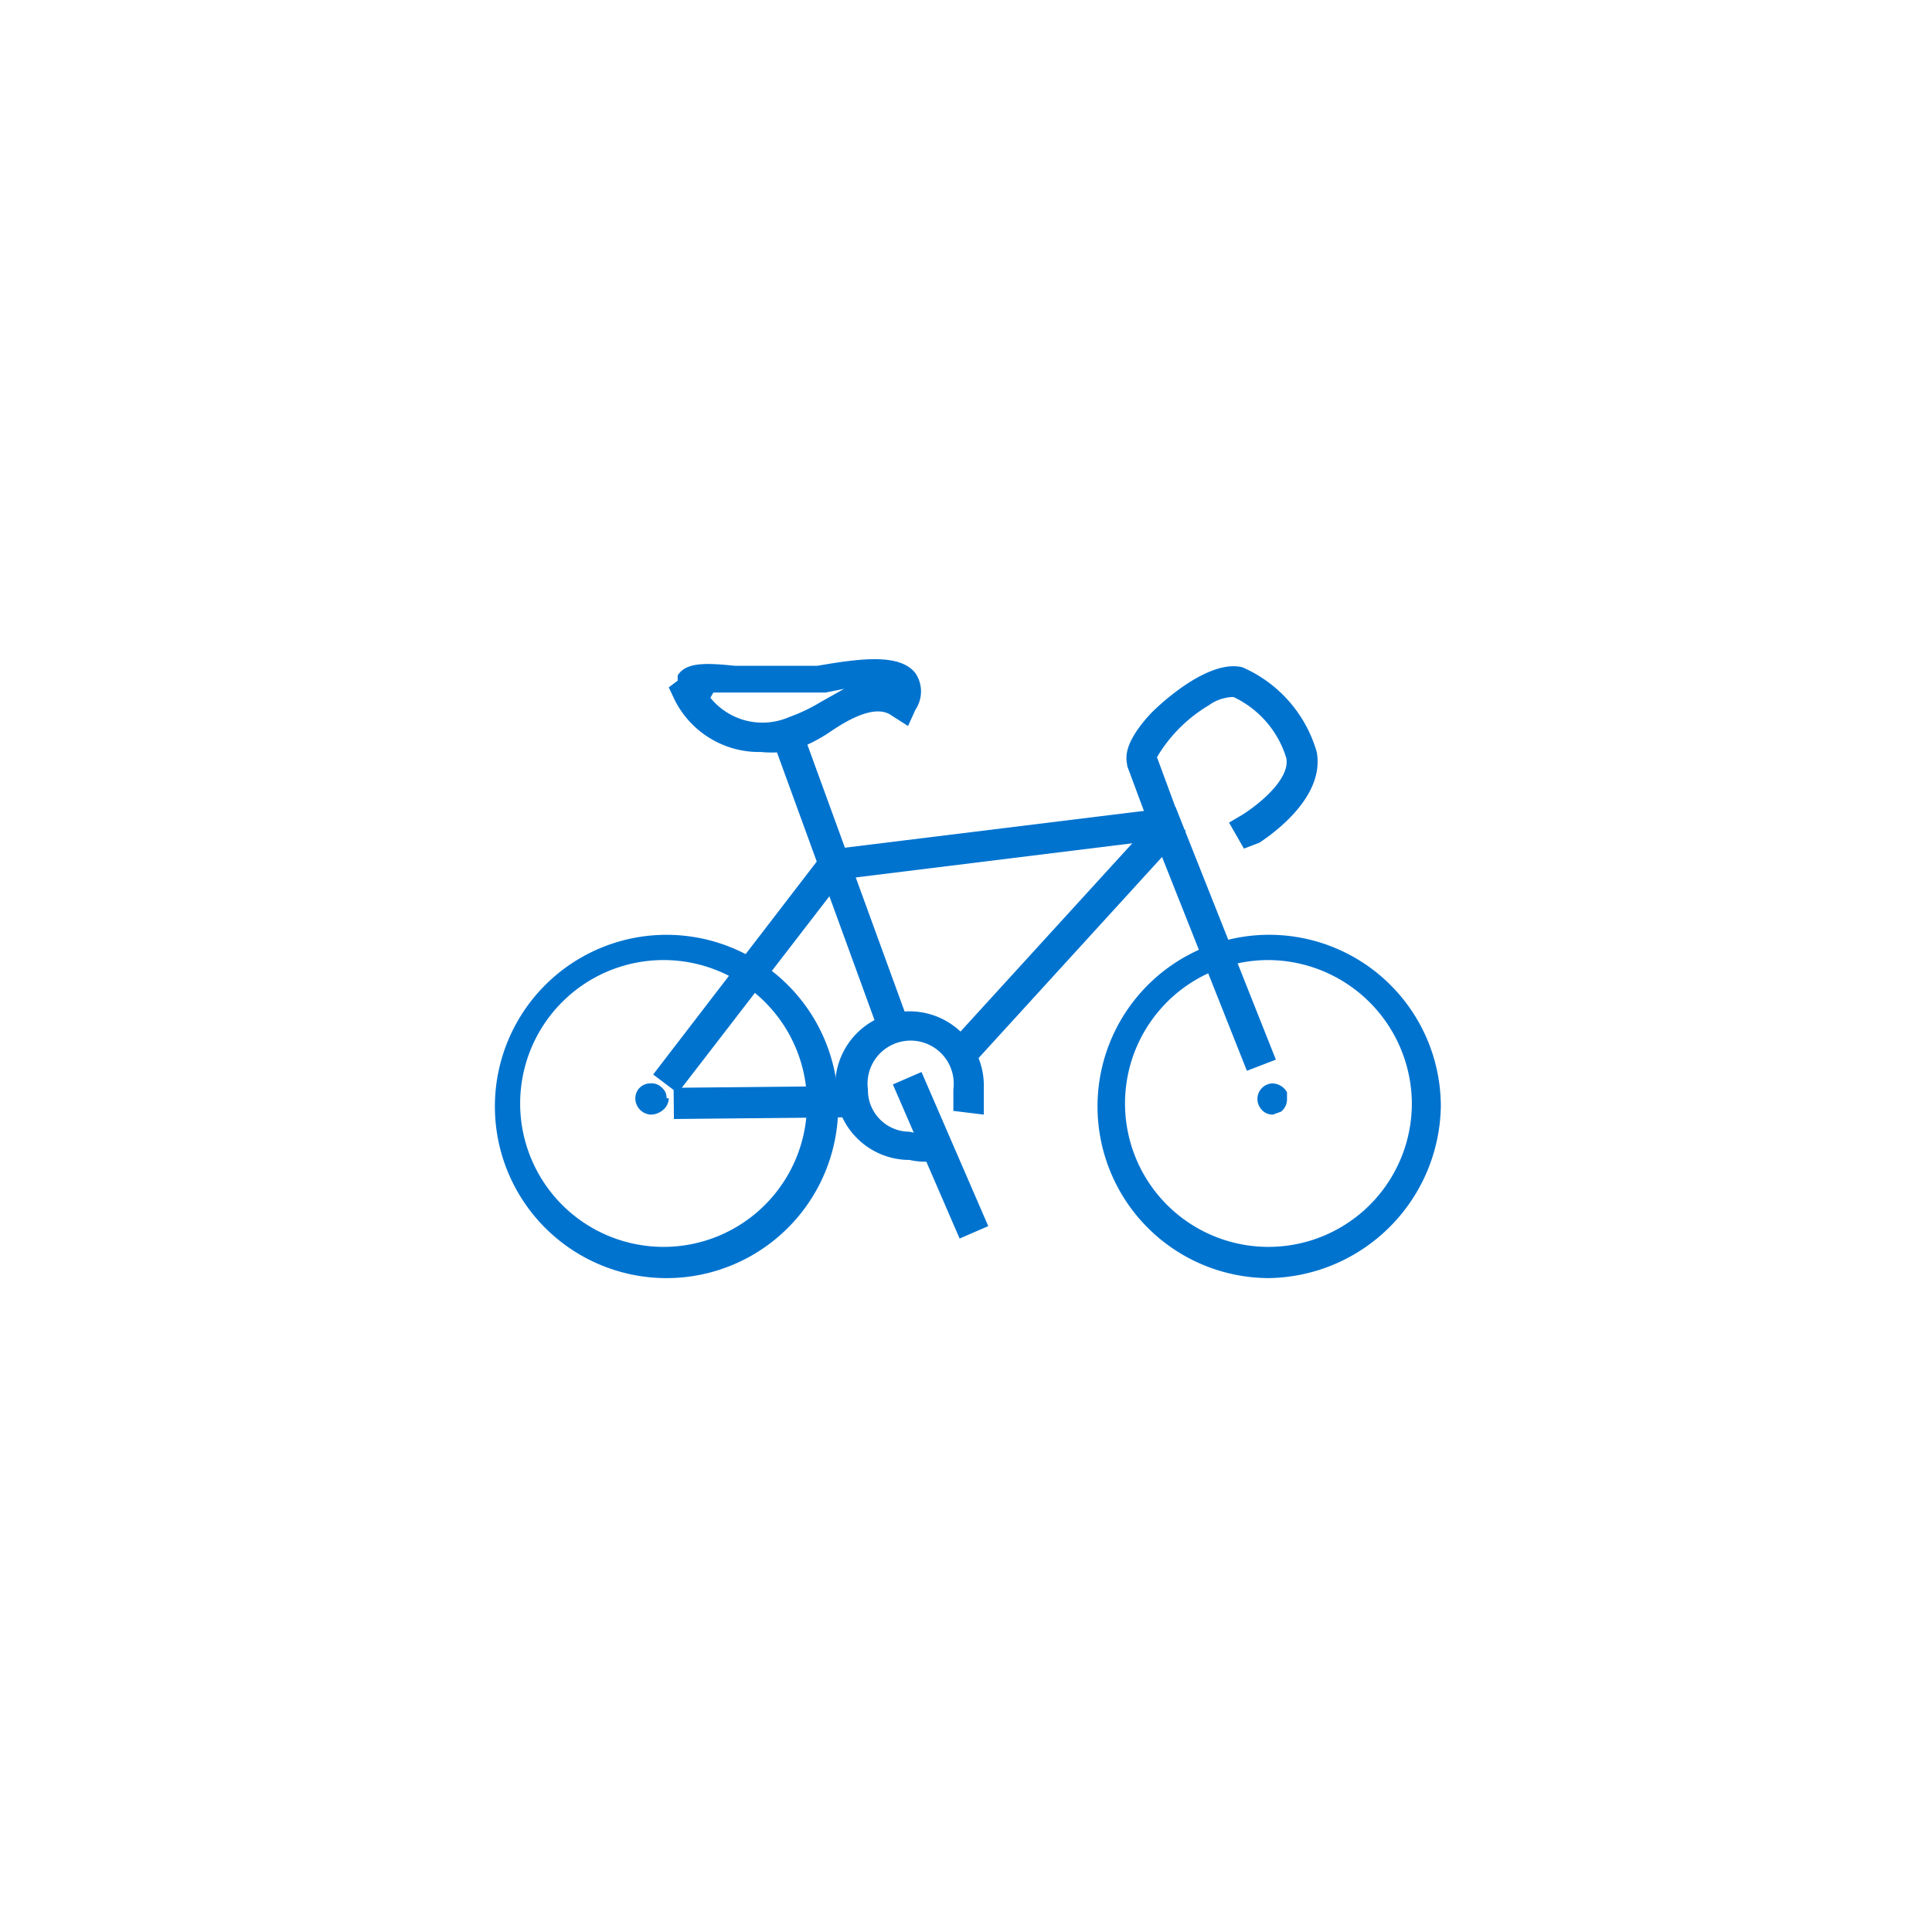 <svg id="Layer_1" data-name="Layer 1" xmlns="http://www.w3.org/2000/svg" viewBox="0 0 26 26"><defs><style>.cls-1{fill:#0073cf;}</style></defs><path class="cls-1" d="M8.93,17.2a2.31,2.31,0,1,1,2.35-2.31A2.31,2.31,0,0,1,8.93,17.2Zm0-4.28a1.93,1.93,0,1,0,1.93,1.93A1.93,1.93,0,0,0,8.93,12.92Z"/><path class="cls-1" d="M17.08,17.2a2.31,2.31,0,1,1,2.31-2.31A2.35,2.35,0,0,1,17.08,17.2Zm0-4.28A1.93,1.93,0,1,0,19,14.85a1.94,1.94,0,0,0-1.93-1.93Z"/><path class="cls-1" d="M12.24,15.61a1,1,0,1,1,1-1h0V15l-.41-.05v-.29a.58.58,0,1,0-1.15,0,.56.56,0,0,0,.56.57h0a.41.41,0,0,0,.22,0l.19-.07.16.38-.2.08A.94.94,0,0,1,12.24,15.61Z"/><rect class="cls-1" x="11.07" y="9.59" width="0.42" height="4.4" transform="translate(-3.35 4.57) rotate(-20.02)"/><polygon class="cls-1" points="9.12 14.71 8.79 14.46 11.11 11.44 15.82 10.86 17.17 14.26 16.78 14.41 15.55 11.31 11.34 11.83 9.12 14.71"/><rect class="cls-1" x="12.16" y="12.44" width="4.35" height="0.42" transform="translate(-4.67 14.71) rotate(-47.62)"/><rect class="cls-1" x="12.45" y="14.42" width="0.42" height="2.26" transform="translate(-5.14 6.31) rotate(-23.42)"/><path class="cls-1" d="M8.76,15a.22.22,0,0,1-.21-.22.2.2,0,0,1,.2-.2.19.19,0,0,1,.16.06.17.17,0,0,1,.06.14H9a.21.21,0,0,1-.08.16A.26.26,0,0,1,8.76,15Z"/><rect class="cls-1" x="9.07" y="14.63" width="2.6" height="0.42" transform="translate(-0.15 0.1) rotate(-0.57)"/><path class="cls-1" d="M17.13,15a.2.2,0,0,1-.17-.09.21.21,0,0,1,.16-.33h0a.23.23,0,0,1,.2.12v.09h0a.21.21,0,0,1-.08.17Z"/><path class="cls-1" d="M16.74,11.42l-.2-.35.17-.1c.18-.11.66-.47.6-.77a1.34,1.34,0,0,0-.71-.82.58.58,0,0,0-.33.11,2,2,0,0,0-.7.7l.31.84.07.19-.38.15-.08-.2-.32-.86c0-.06-.1-.25.3-.69.07-.08.77-.76,1.25-.64a1.78,1.78,0,0,1,1,1.14c.12.65-.7,1.17-.77,1.22Z"/><path class="cls-1" d="M10.24,10.12a1.27,1.27,0,0,1-1.16-.7L9,9.25l.12-.09V9.09c.11-.18.38-.17.77-.13H11c.58-.1,1.11-.17,1.32.1a.44.44,0,0,1,0,.49l-.1.22L12,9.63c-.19-.14-.51,0-.83.22a2.13,2.13,0,0,1-.5.25A1.5,1.5,0,0,1,10.24,10.12Zm-.68-.73a.9.9,0,0,0,1.06.26,2.3,2.3,0,0,0,.42-.2l.32-.18-.25.05-.25,0H9.6Z"/></svg>